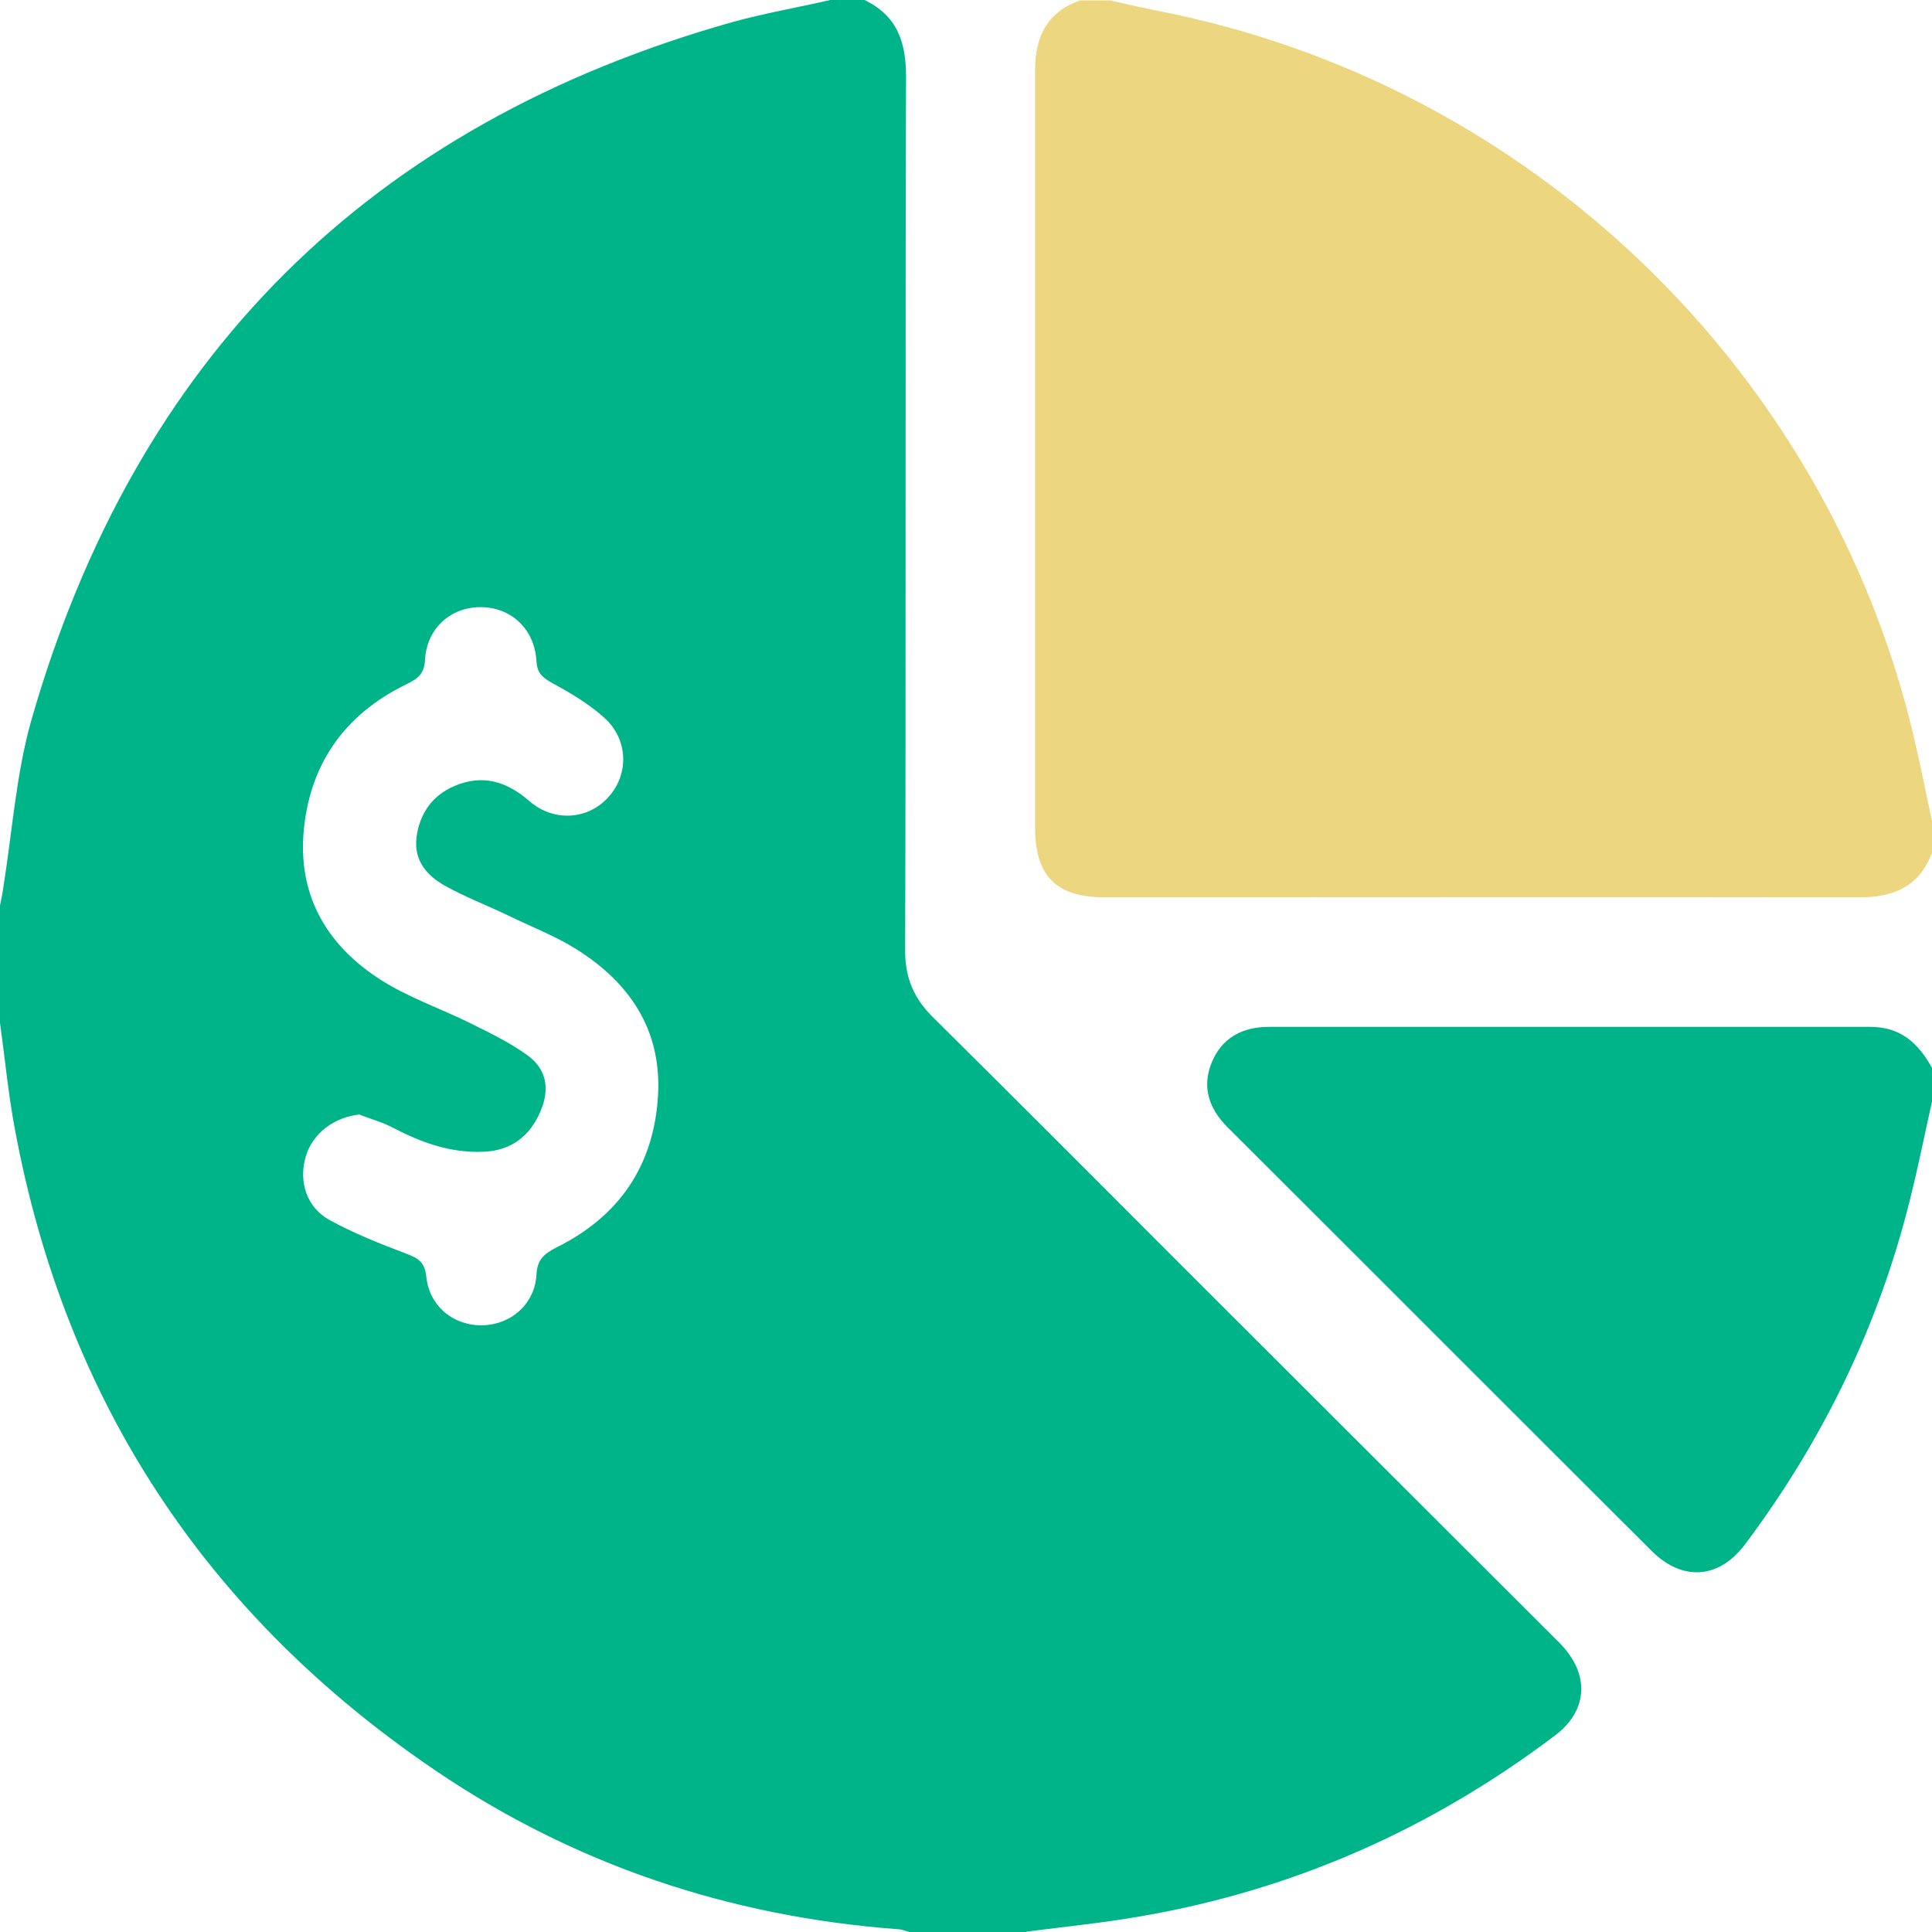 <?xml version="1.0" encoding="UTF-8"?> <svg xmlns="http://www.w3.org/2000/svg" width="24" height="24" viewBox="0 0 24 24" fill="none"><g clip-path="url(#clip0_7172_2134)"><path d="M12.751 24H11.295C11.244 23.985 11.193 23.964 11.137 23.964C9.054 23.806 7.134 23.163 5.408 21.993C2.563 20.063 0.812 17.408 0.184 14.022C0.102 13.583 0.061 13.144 0 12.705C0 12.22 0 11.735 0 11.249C0.015 11.173 0.031 11.101 0.041 11.025C0.153 10.33 0.199 9.62 0.388 8.951C1.68 4.443 4.591 1.542 9.11 0.271C9.508 0.163 9.911 0.092 10.315 0C10.458 0 10.596 0 10.739 0C11.142 0.194 11.255 0.516 11.255 0.95C11.244 4.57 11.255 8.196 11.244 11.816C11.244 12.143 11.351 12.398 11.581 12.628C12.674 13.711 13.757 14.798 14.844 15.886C16.351 17.392 17.862 18.899 19.369 20.405C19.752 20.788 19.731 21.243 19.323 21.554C17.785 22.718 16.07 23.479 14.165 23.806C13.695 23.888 13.226 23.934 12.756 23.995L12.751 24ZM4.478 13.843C4.157 13.874 3.886 14.073 3.799 14.364C3.707 14.671 3.804 14.997 4.095 15.156C4.391 15.319 4.713 15.447 5.035 15.569C5.183 15.626 5.275 15.666 5.295 15.855C5.331 16.228 5.637 16.473 6 16.463C6.352 16.453 6.643 16.197 6.664 15.835C6.674 15.651 6.751 15.58 6.909 15.498C7.695 15.11 8.129 14.472 8.175 13.593C8.216 12.786 7.818 12.204 7.159 11.791C6.899 11.627 6.603 11.515 6.322 11.377C6.056 11.249 5.775 11.142 5.52 10.999C5.306 10.877 5.142 10.693 5.173 10.412C5.209 10.111 5.367 9.881 5.648 9.763C5.995 9.615 6.296 9.707 6.577 9.952C6.883 10.218 7.312 10.182 7.563 9.896C7.818 9.61 7.803 9.176 7.501 8.911C7.312 8.742 7.088 8.609 6.863 8.487C6.746 8.42 6.674 8.369 6.664 8.216C6.643 7.813 6.347 7.542 5.969 7.542C5.597 7.542 5.3 7.808 5.28 8.196C5.27 8.369 5.198 8.426 5.055 8.497C4.274 8.875 3.835 9.503 3.769 10.366C3.712 11.168 4.09 11.77 4.749 12.184C5.091 12.398 5.479 12.531 5.842 12.71C6.087 12.832 6.332 12.95 6.551 13.108C6.791 13.282 6.832 13.527 6.715 13.803C6.582 14.119 6.342 14.298 5.995 14.308C5.591 14.323 5.229 14.191 4.877 14.007C4.749 13.94 4.606 13.9 4.468 13.848L4.478 13.843Z" fill="#00B48A"></path><path d="M24 10.218V10.591C23.847 11.009 23.53 11.147 23.101 11.147C19.976 11.142 16.851 11.147 13.726 11.147C13.118 11.147 12.858 10.882 12.858 10.274C12.858 7.144 12.858 4.009 12.858 0.878C12.858 0.454 13.006 0.153 13.414 0.005C13.537 0.005 13.665 0.005 13.787 0.005C13.992 0.051 14.196 0.097 14.4 0.138C19.006 1.042 22.698 4.591 23.775 9.156C23.857 9.508 23.928 9.866 24.005 10.223L24 10.218Z" fill="#ECD67F"></path><path d="M24 13.685C23.908 14.094 23.826 14.507 23.724 14.911C23.336 16.473 22.642 17.898 21.677 19.185C21.355 19.614 20.901 19.649 20.517 19.266C18.761 17.515 17.004 15.753 15.248 14.002C15.018 13.772 14.926 13.501 15.054 13.195C15.181 12.889 15.437 12.756 15.763 12.756C18.255 12.756 20.747 12.756 23.234 12.756C23.612 12.756 23.831 12.96 24 13.266V13.69V13.685Z" fill="#00B48A"></path></g><defs><clipPath id="clip0_7172_2134"><rect width="24" height="24" fill="white"></rect></clipPath></defs></svg> 